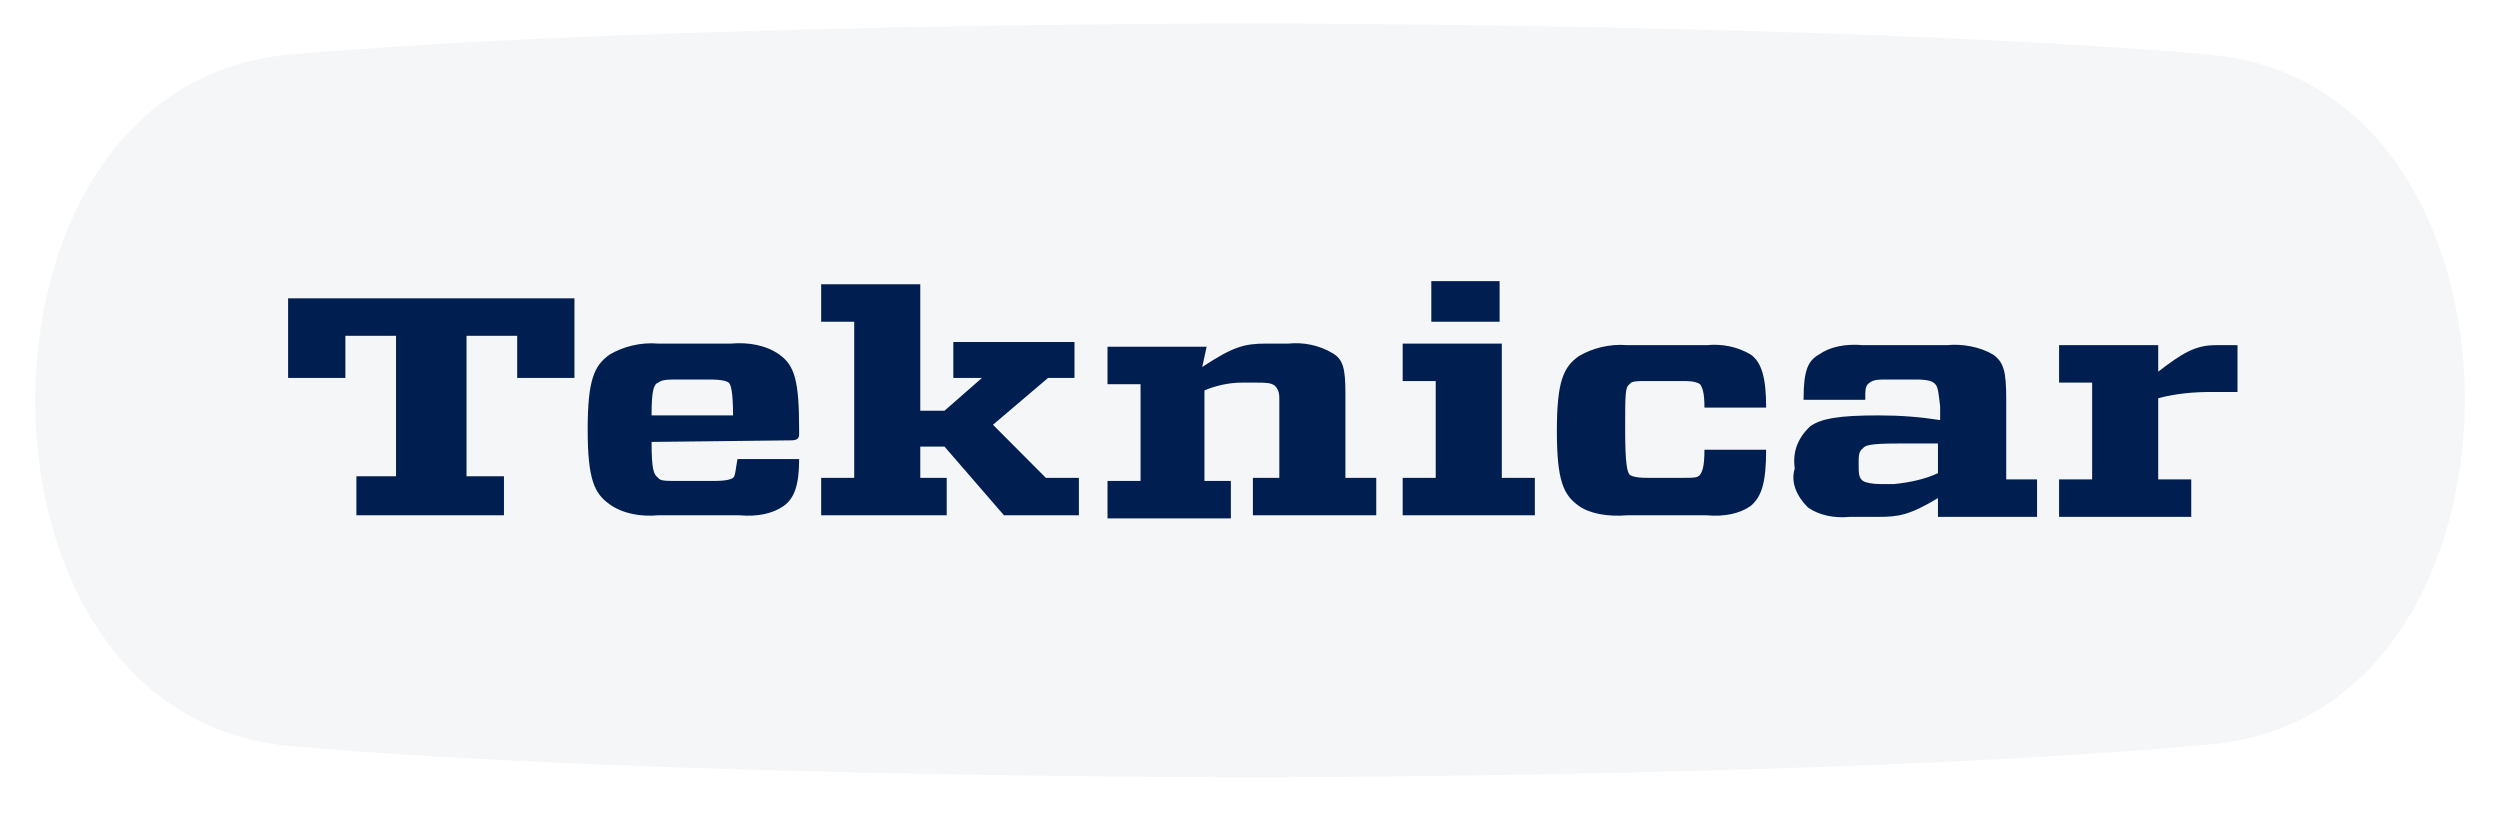 <svg xmlns="http://www.w3.org/2000/svg" fill="none" viewBox="24 0 143.7 48">
<mask id="mask0_2711_2016" style="mask-type:luminance" maskUnits="userSpaceOnUse" x="24" y="0" width="144" height="48">
<path d="M24 0H167.704V48H24V0Z" fill="white"/>
</mask>
<g mask="url(#mask0_2711_2016)">
<path d="M95.915 44.68C95.535 44.68 61.223 44.68 40.712 42.886C30.583 41.989 26.025 32.209 26.025 23.058C26.025 13.906 30.457 4.127 40.586 3.14C61.223 1.346 95.535 1.346 95.788 1.346C96.042 1.346 130.48 1.346 150.991 3.14C161.12 4.037 165.678 13.817 165.678 22.968C165.678 32.12 161.12 41.899 150.991 42.796C130.48 44.68 96.168 44.68 95.915 44.68Z" fill="#001E50" fill-opacity="0.04"/>
</g>
<path d="M52.968 27.376V29.619H44.486V27.376H46.764V19.301H43.852V21.724H40.56V17.148H57.02V21.724H53.728V19.301H50.816V27.376H52.968ZM61.452 25.402C61.452 27.017 61.578 27.286 61.831 27.466C61.958 27.645 62.211 27.645 63.097 27.645H64.997C65.756 27.645 66.01 27.555 66.136 27.466C66.263 27.376 66.263 27.107 66.389 26.389H69.934C69.934 27.825 69.681 28.632 69.048 29.081C68.415 29.529 67.529 29.709 66.516 29.619H61.831C60.818 29.709 59.806 29.529 59.046 28.991C58.16 28.363 57.78 27.555 57.78 24.684C57.78 21.814 58.16 21.006 59.046 20.378C59.806 19.929 60.818 19.66 61.831 19.75H66.01C67.022 19.66 68.035 19.84 68.795 20.378C69.681 21.006 69.934 21.903 69.934 24.684V24.954C69.934 25.223 69.808 25.312 69.428 25.312L61.452 25.402ZM61.452 23.877H66.136C66.136 22.531 66.01 22.083 65.883 21.993C65.756 21.903 65.503 21.814 64.743 21.814H63.097C62.338 21.814 62.084 21.814 61.831 21.993C61.578 22.083 61.452 22.442 61.452 23.877ZM81.076 24.415L84.115 27.466H86.014V29.619H81.709L78.291 25.671H76.898V27.466H78.417V29.619H71.201V27.466H73.1V18.494H71.201V16.341H76.898V23.608H78.291L80.443 21.724H78.797V19.66H85.761V21.724H84.242L81.076 24.415ZM93.104 21.096C94.877 19.929 95.51 19.75 96.776 19.75H98.042C98.928 19.66 99.815 19.84 100.574 20.288C101.208 20.647 101.334 21.185 101.334 22.621V27.466H103.107V29.619H96.016V27.466H97.536V22.98C97.536 22.711 97.536 22.442 97.283 22.172C97.029 21.993 96.776 21.993 96.143 21.993H95.383C94.624 21.993 93.864 22.172 93.231 22.442V27.645H94.75V29.799H87.66V27.645H89.559V22.083H87.66V19.929H93.358L93.104 21.096ZM104.626 29.619V27.466H106.525V21.903H104.626V19.75H110.324V27.466H112.223V29.619H104.626ZM106.272 16.161H110.197V18.494H106.272V16.161ZM114.755 29.081C113.869 28.453 113.489 27.645 113.489 24.774C113.489 21.903 113.869 21.096 114.755 20.468C115.515 20.019 116.528 19.75 117.54 19.84H122.098C122.985 19.75 123.871 19.929 124.631 20.378C125.264 20.827 125.517 21.724 125.517 23.428H121.972C121.972 22.531 121.845 22.262 121.719 22.083C121.592 21.993 121.339 21.903 120.832 21.903H118.68C118.047 21.903 117.794 21.903 117.667 22.083C117.414 22.262 117.414 22.621 117.414 24.684C117.414 26.748 117.54 27.107 117.667 27.286C117.794 27.376 118.047 27.466 118.68 27.466H120.832C121.339 27.466 121.592 27.466 121.719 27.286C121.845 27.107 121.972 26.838 121.972 25.851H125.517C125.517 27.735 125.264 28.542 124.631 29.081C123.998 29.529 123.111 29.709 122.098 29.619H117.54C116.401 29.709 115.388 29.529 114.755 29.081ZM135.139 21.993C135.013 21.903 134.76 21.814 134.127 21.814H132.481C131.974 21.814 131.721 21.814 131.468 21.993C131.215 22.172 131.215 22.352 131.215 22.98H127.669C127.669 21.275 127.923 20.737 128.556 20.378C129.189 19.929 130.075 19.75 131.088 19.84H135.899C136.785 19.75 137.798 19.929 138.558 20.378C139.191 20.827 139.318 21.365 139.318 22.98V27.555H141.09V29.709H135.393V28.632C133.747 29.619 133.114 29.709 131.974 29.709H130.328C129.442 29.799 128.556 29.619 127.923 29.171C127.29 28.542 126.91 27.735 127.163 26.927C127.036 26.03 127.29 25.223 128.049 24.505C128.682 24.056 129.695 23.877 131.974 23.877C133.24 23.877 134.38 23.967 135.519 24.146V23.339C135.393 22.352 135.393 22.172 135.139 21.993ZM135.393 27.197V25.492H133.114C131.594 25.492 131.215 25.582 131.088 25.761C130.835 25.941 130.835 26.21 130.835 26.658C130.835 27.197 130.835 27.466 131.088 27.645C131.215 27.735 131.594 27.825 132.101 27.825H132.86C133.747 27.735 134.633 27.555 135.393 27.197ZM149.953 27.555V29.709H142.356V27.555H144.256V21.993H142.356V19.84H148.054V21.365C149.447 20.288 150.206 19.84 151.346 19.84H152.612V22.531H151.093C150.08 22.531 149.067 22.621 148.054 22.89V27.555H149.953Z" fill="#001E50"/>
</svg>